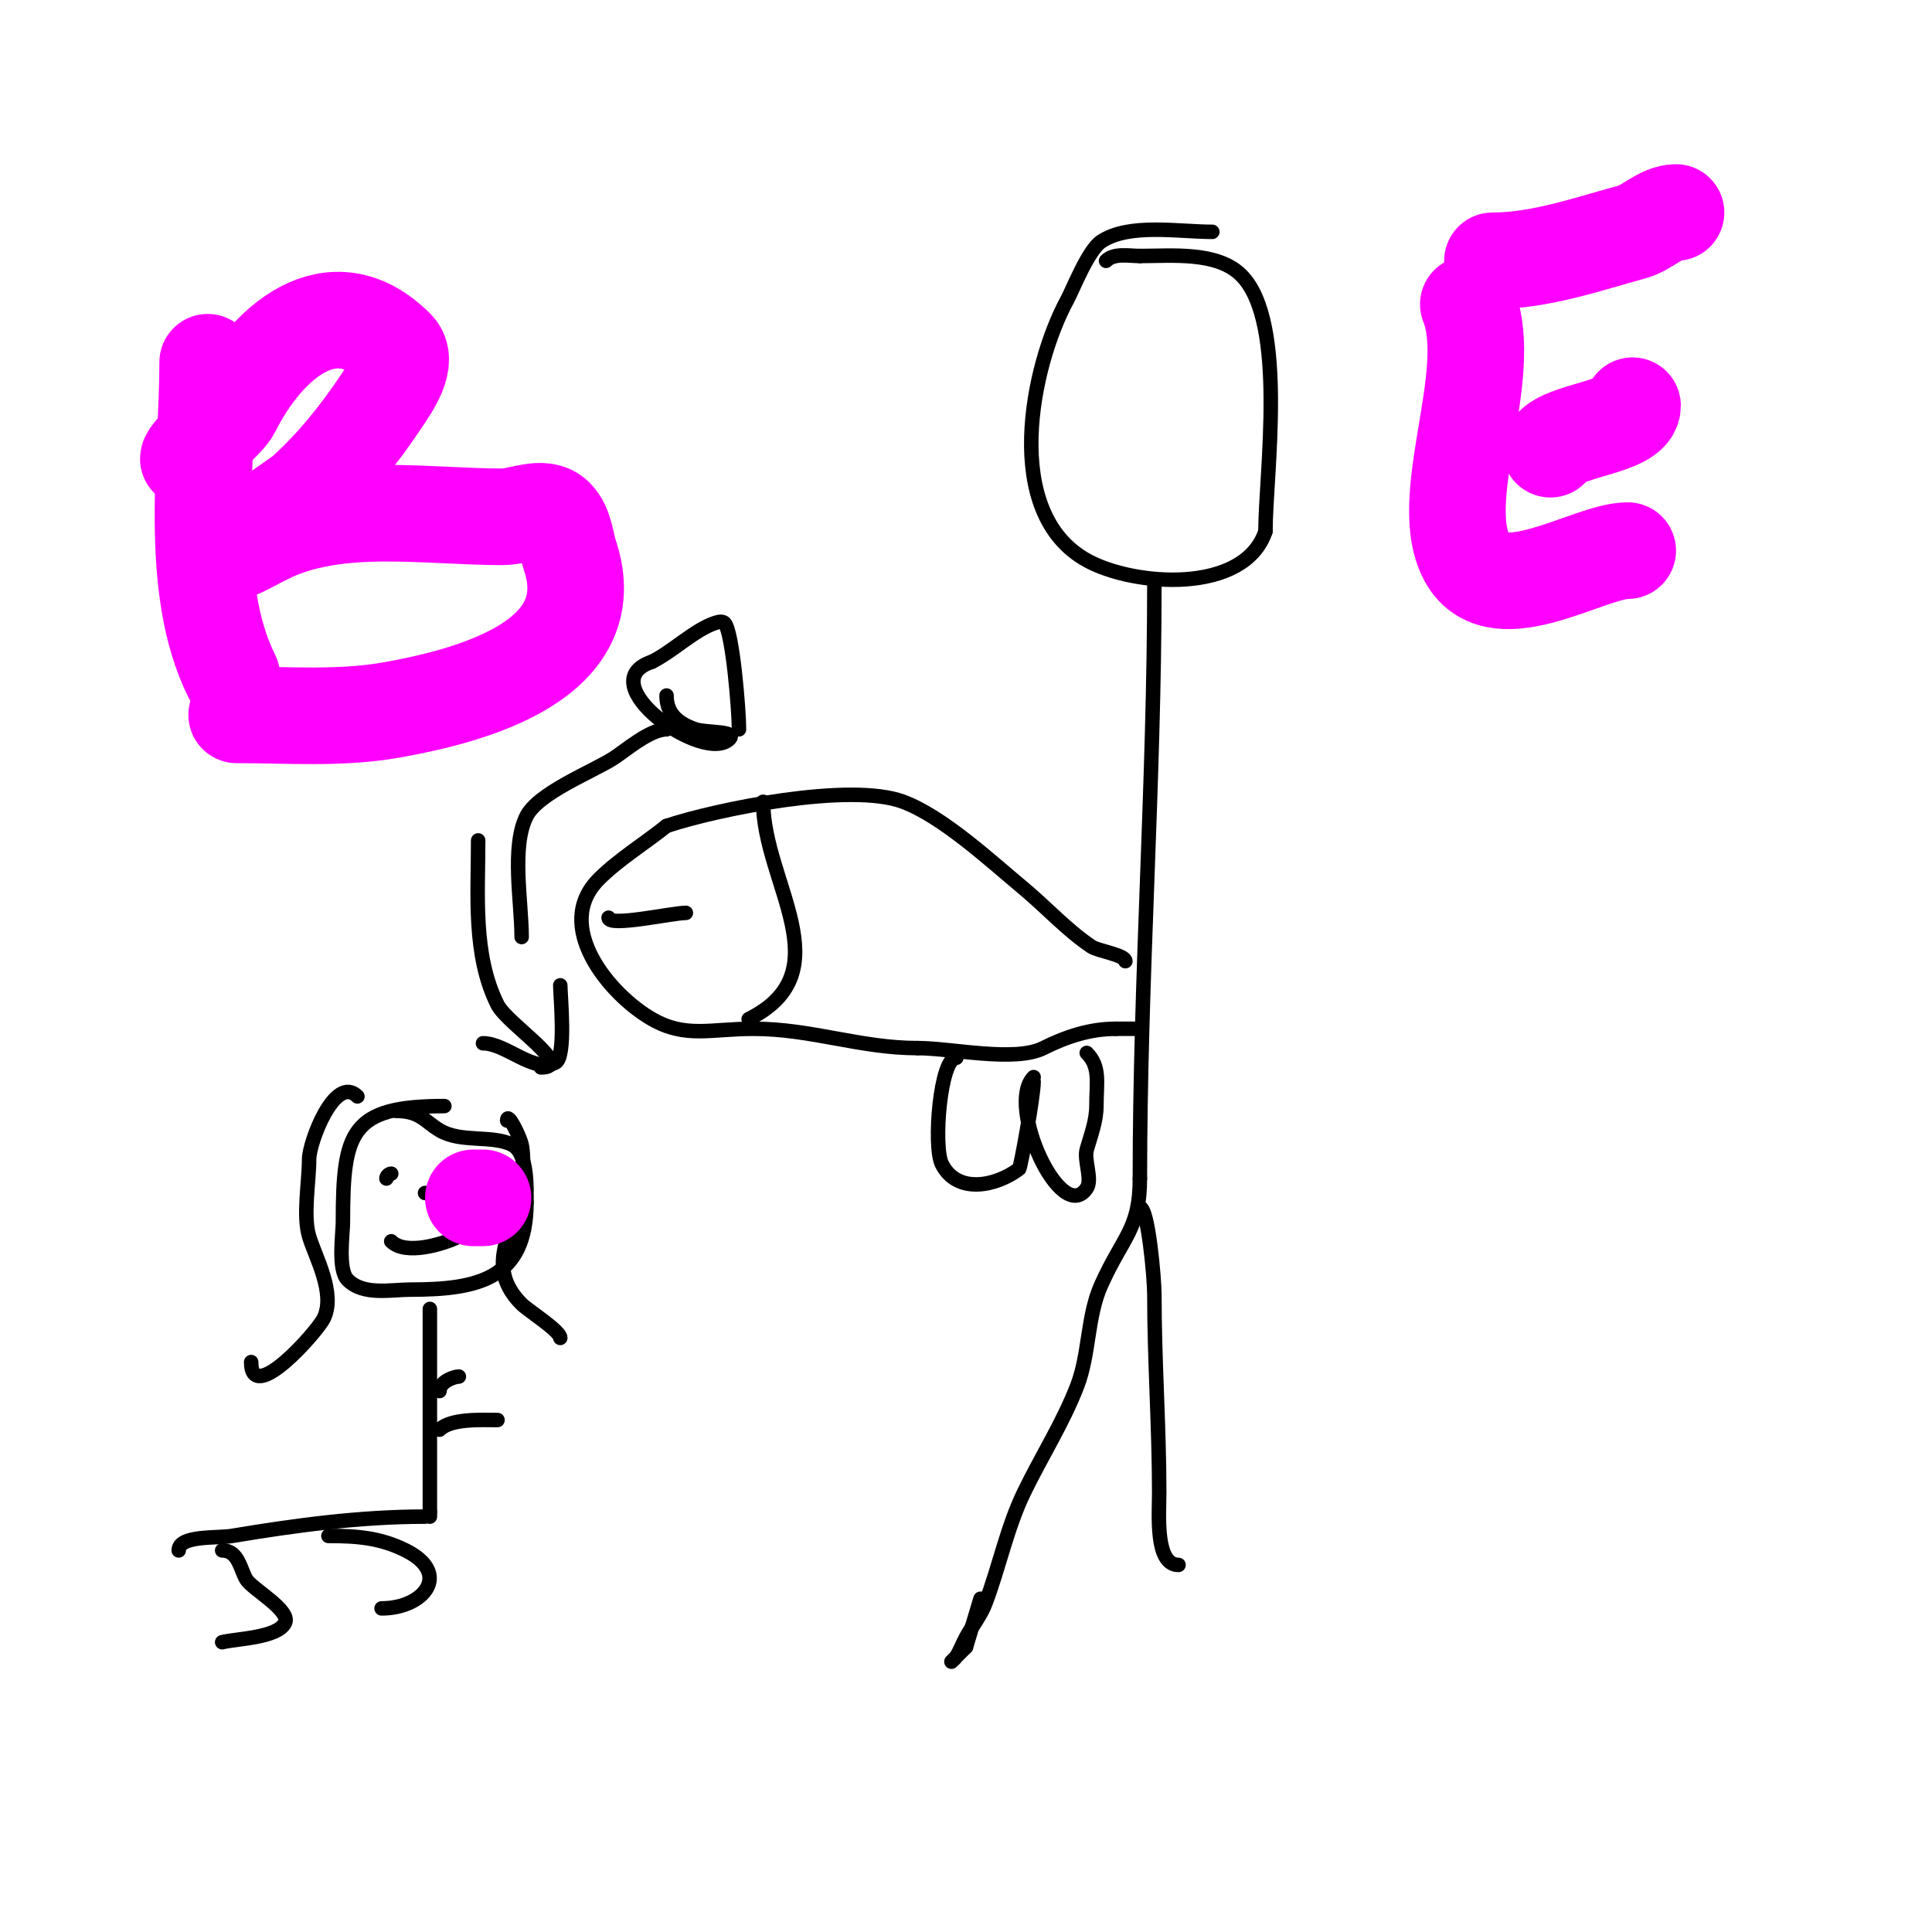 <svg viewBox='0 0 400 400' version='1.1' xmlns='http://www.w3.org/2000/svg' xmlns:xlink='http://www.w3.org/1999/xlink'><g fill='none' stroke='#000000' stroke-width='3' stroke-linecap='round' stroke-linejoin='round'><path d='M92,229c-19.406,0 -21,5.293 -21,24c0,2.47 -1.124,9.876 1,12c3.277,3.277 8.922,2 13,2c14.046,0 24,-2.229 24,-18'/><path d='M109,249c0,-2.88 0.35,-10.325 -3,-12c-4.125,-2.063 -10.577,-0.346 -15,-3c-3.066,-1.84 -4.036,-4 -9,-4'/><path d='M74,227c-4.652,-4.652 -10,9.509 -10,13c0,4.711 -1.309,11.636 0,16c1.268,4.227 5.588,11.825 3,17c-1.394,2.787 -15,18.189 -15,9'/><path d='M105,232c0,-1.944 2.563,3.106 3,5c0.662,2.867 0.215,10.963 -1,14c-2.733,6.832 -5.179,12.821 1,19c1.322,1.322 8,5.535 8,7'/><path d='M89,271c0,14 0,28 0,42'/><path d='M89,313l0,1'/><path d='M88,314c-13.506,0 -26.843,1.807 -40,4c-3.046,0.508 -11,-0.189 -11,3'/><path d='M46,321c3.374,0 3.74,3.9 5,6c1.196,1.993 9.292,6.416 8,9c-1.565,3.13 -10.034,3.259 -13,4'/><path d='M68,318c5.811,0 10.685,0.343 16,3c9.573,4.786 3.785,12 -5,12'/><path d='M91,296c2.359,-2.359 8.736,-2 12,-2'/><path d='M91,288c0,-1.946 3.034,-3 4,-3'/><path d='M251,48c-6.958,0 -17.243,-1.838 -23,2c-2.733,1.822 -5.916,10.012 -7,12c-7.512,13.773 -13.742,44.143 4,54c9.702,5.39 32.631,7.106 37,-6'/><path d='M262,110c0,-11.723 4.606,-43.394 -5,-53c-4.986,-4.986 -14.356,-4 -21,-4'/><path d='M236,53c-2.267,0 -5.337,-0.663 -7,1'/><path d='M239,121c0,41.059 -3,81.891 -3,123'/><path d='M236,244c0,10.531 -3.452,11.894 -8,22c-2.953,6.562 -2.402,14.29 -5,21c-2.96,7.646 -7.429,14.62 -11,22c-3.536,7.307 -5.11,15.415 -8,23c-0.957,2.511 -2.713,4.641 -4,7c-0.714,1.309 -1.233,2.722 -2,4c-0.243,0.404 -1.333,1.333 -1,1c1,-1 2,-2 3,-3'/><path d='M200,341l3,-10'/><path d='M236,250c1.706,0 3,14.727 3,18c0,13.723 1,27.402 1,41c0,4.556 -0.897,15 4,15'/><path d='M233,199c0,-1.271 -5.685,-2.123 -7,-3c-5.036,-3.358 -9.355,-8.129 -14,-12c-7.086,-5.905 -16.796,-14.923 -25,-18c-10.977,-4.117 -38.627,1.542 -49,5'/><path d='M138,171c-4.475,3.58 -9.957,6.957 -14,11c-9.68,9.68 2.184,23.963 11,29c6.966,3.981 12.075,2 21,2c12.01,0 22.065,4 34,4'/><path d='M190,217c7.001,0 20.055,2.972 26,0c4.821,-2.411 9.74,-4 15,-4'/><path d='M231,213c1.333,0 2.667,0 4,0'/><path d='M198,219c-3.345,0 -4.827,18.346 -3,22c3.114,6.228 11.084,4.687 16,1c0.307,-0.23 3,-15.102 3,-18'/><path d='M214,224'/><path d='M214,223c-5.815,5.815 5.719,30.922 11,23c1.214,-1.821 -0.625,-5.811 0,-8c0.844,-2.955 2,-5.927 2,-9c0,-4.85 0.868,-8.132 -2,-11'/><path d='M158,166c0,16.768 16.722,35.139 -3,45'/><path d='M126,190c0,1.97 13.213,-1 16,-1'/><path d='M80,244c0,-0.471 0.529,-1 1,-1'/><path d='M88,247c2,0 4,0 6,0'/><path d='M81,257c2.968,2.968 10.8,0.6 14,-1'/><path d='M108,194c0,-7.191 -2.185,-18.631 1,-25c2.413,-4.826 13.605,-9.203 18,-12c2.419,-1.539 7.506,-6 11,-6'/><path d='M138,144c0,3.856 2.534,5.845 6,7c2.302,0.767 8.716,0.284 7,2c-5.225,5.225 -29.071,-11.643 -16,-16'/><path d='M135,137c4.291,-2.146 8.828,-6.609 13,-8c0.632,-0.211 1.529,-0.471 2,0c1.658,1.658 3,17.981 3,22'/><path d='M99,174c0,11.244 -1.138,23.725 4,34c2.014,4.027 16.221,13 9,13'/><path d='M100,216c4.793,0 10.506,6.247 15,4c2.272,-1.136 1,-13.876 1,-16'/></g>
<g fill='none' stroke='#ff00ff' stroke-width='20' stroke-linecap='round' stroke-linejoin='round'><path d='M98,248c0.667,0 1.333,0 2,0'/><path d='M43,75c0,19.782 -4.25,46.5 5,65'/><path d='M39,95c0,-1.413 7.975,-7.95 9,-10c7.061,-14.122 20.714,-26.286 34,-13c2.687,2.687 -0.892,7.838 -3,11c-4.593,6.889 -9.846,13.461 -16,19c-1.695,1.525 -23.57,15.828 -14,12c2.076,-0.83 4,-2 6,-3'/><path d='M55,111c14.613,-7.306 32.985,-4 49,-4c3.667,0 8.407,-2.593 11,0c2.014,2.014 2.099,5.298 3,8c7.225,21.676 -20.284,29.05 -37,32c-10.516,1.856 -21.378,1 -32,1'/><path d='M304,63c5.864,14.661 -7.273,40.878 0,53c6.37,10.617 25.01,-2 33,-2'/><path d='M321,93c1.974,-3.949 17,-4.491 17,-9'/><path d='M309,54c9.874,0 19.635,-3.446 29,-6c3.032,-0.827 5.868,-4 9,-4'/></g>
</svg>